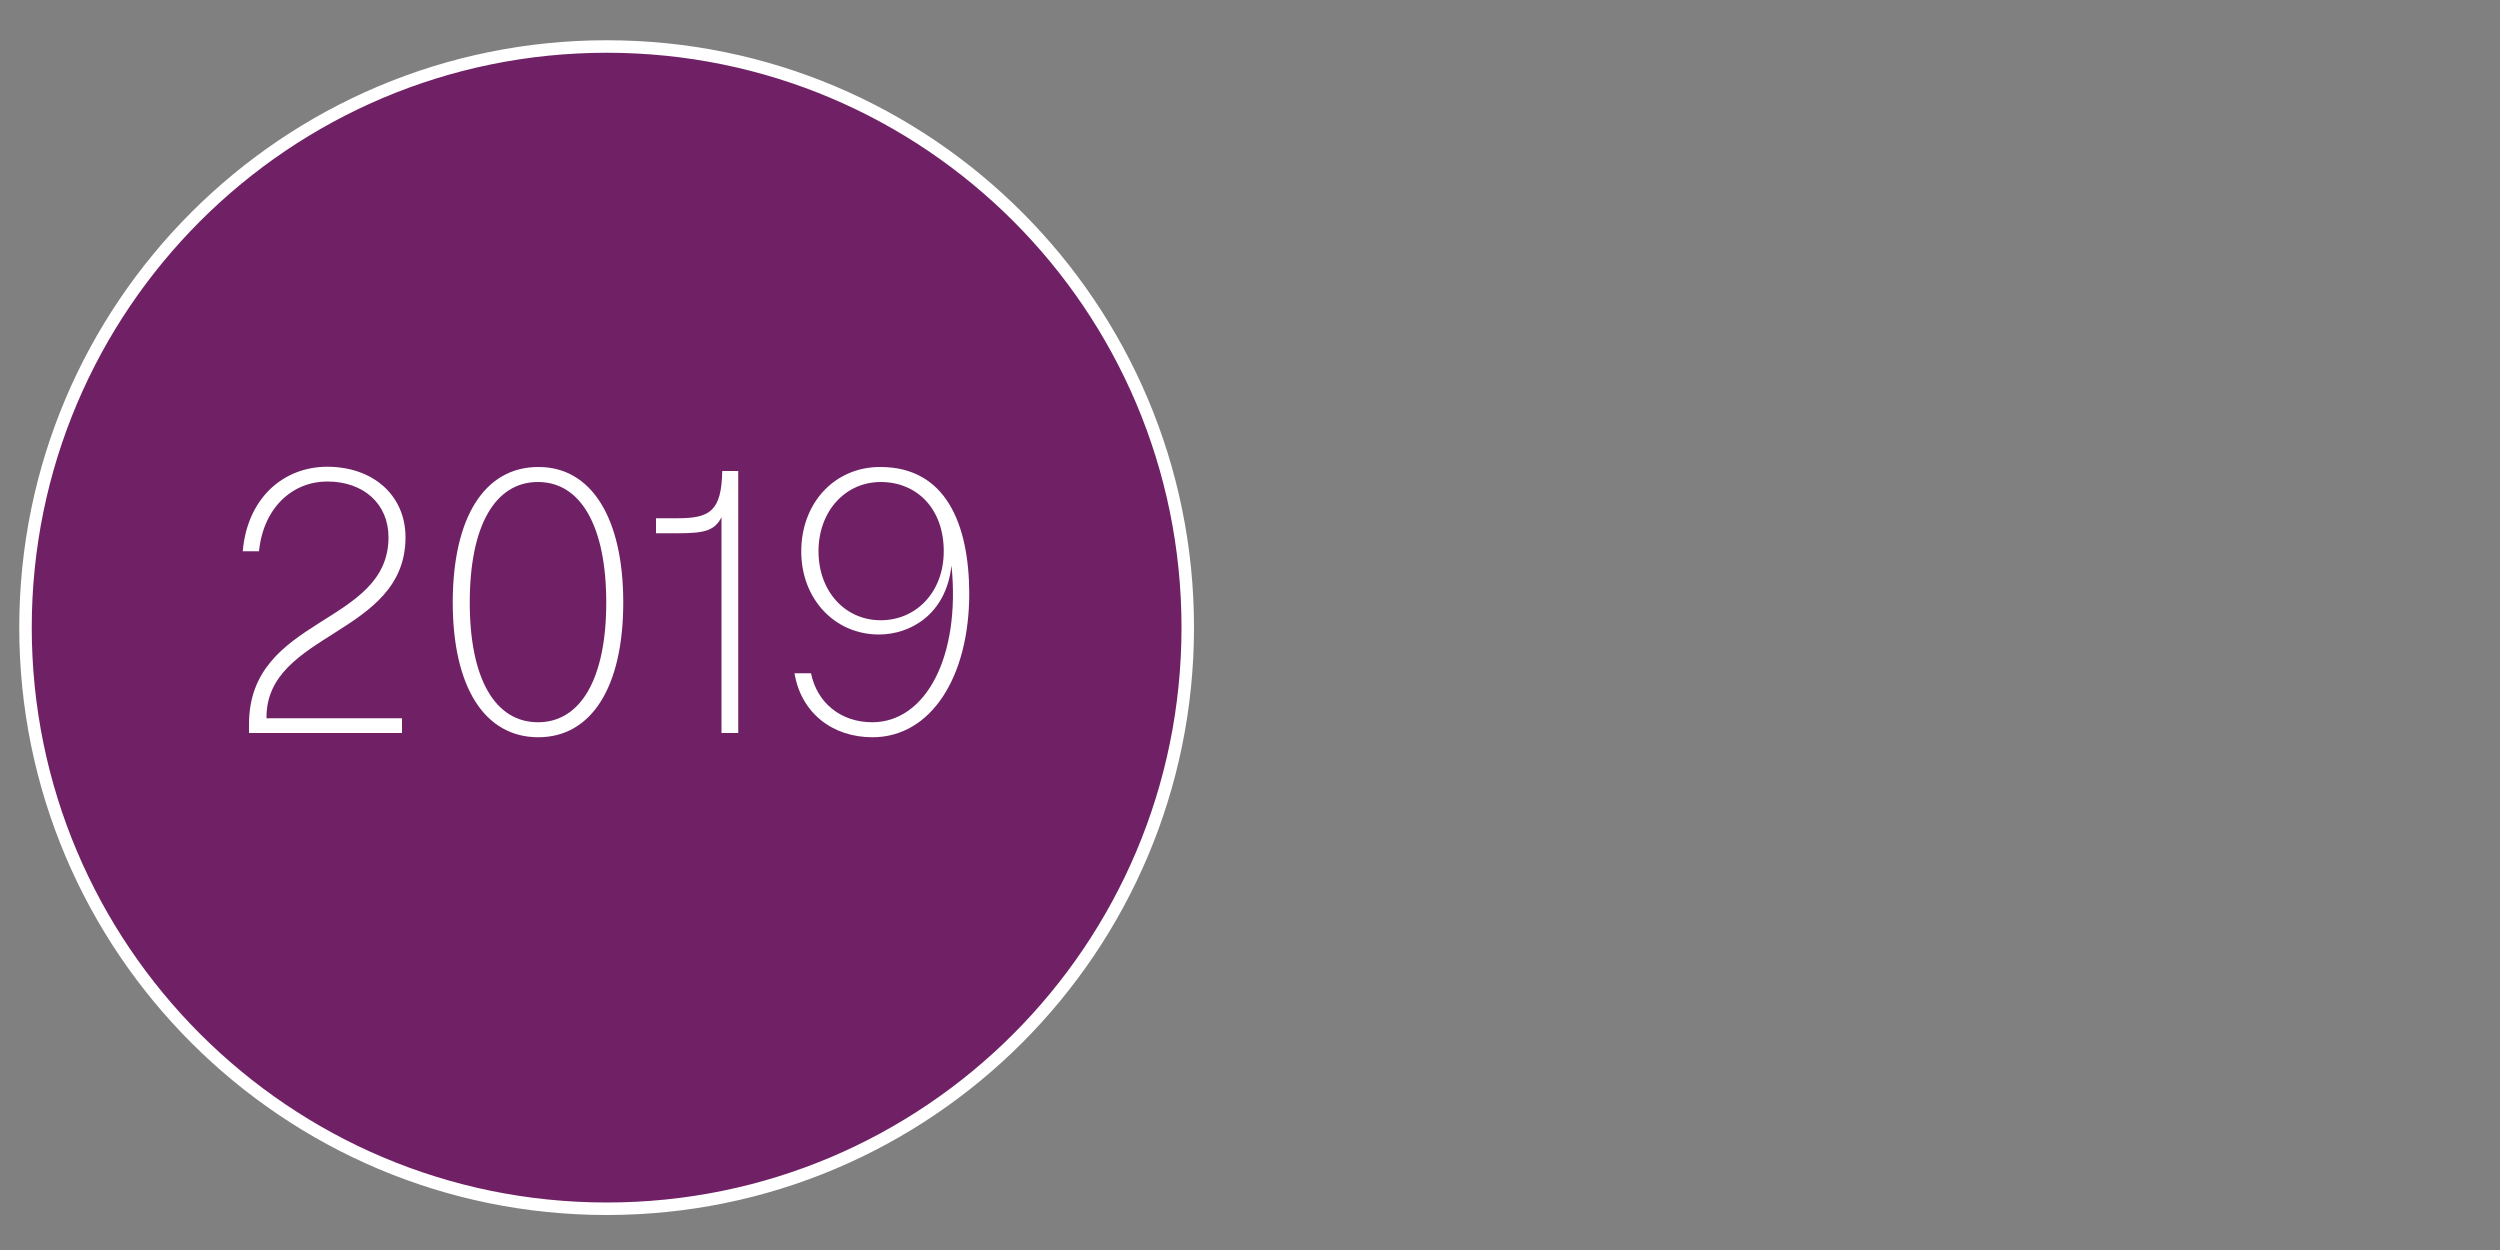 <?xml version="1.0" encoding="utf-8"?>
<!-- Generator: Adobe Illustrator 28.2.0, SVG Export Plug-In . SVG Version: 6.00 Build 0)  -->
<svg version="1.1" id="Layer_1" xmlns="http://www.w3.org/2000/svg" xmlns:xlink="http://www.w3.org/1999/xlink" x="0px" y="0px"
	 viewBox="0 0 100 50" style="enable-background:new 0 0 100 50;" xml:space="preserve">
<rect x="0" y="0" width="100" height="50" fill="#808080" stroke="none"/>
<style type="text/css">
	.st0{fill:#702166;}
	.st1{fill:none;stroke:#FFFFFF;stroke-width:0.5;}
	.st2{fill:#FFFFFF;}
</style>
<g>
	<path class="st0" d="M24.27,48.35c12.84,0,23.24-10.41,23.24-23.25S37.11,1.86,24.27,1.86S1.02,12.27,1.02,25.1
		S11.43,48.35,24.27,48.35"/>
	<path class="st1" d="M24.27,48.35c12.84,0,23.24-10.41,23.24-23.25S37.11,1.86,24.27,1.86S1.02,12.27,1.02,25.1
		S11.43,48.35,24.27,48.35z"/>
</g>
<g>
	<path class="st2" d="M16.22,21.49c0,3.94-5.6,3.78-5.56,7.24h5.42v0.59H9.96v-0.35c0-4.34,5.58-3.94,5.58-7.48
		c0-1.33-0.99-2.23-2.45-2.23c-1.36,0-2.55,1.01-2.73,2.79H9.71c0.18-2.12,1.62-3.38,3.38-3.38C14.93,18.67,16.22,19.82,16.22,21.49
		z"/>
	<path class="st2" d="M24.93,24.1c0,3.38-1.27,5.39-3.4,5.39c-2.14,0-3.42-2-3.42-5.39c0-3.4,1.27-5.42,3.42-5.42
		C23.65,18.67,24.93,20.71,24.93,24.1z M21.52,28.89c1.71,0,2.73-1.75,2.73-4.79c0-3.05-1.02-4.82-2.73-4.82
		c-1.72,0-2.73,1.75-2.73,4.82C18.79,27.15,19.8,28.89,21.52,28.89z"/>
	<path class="st2" d="M29.53,18.84v10.48h-0.67v-8.63c-0.28,0.55-0.71,0.64-1.75,0.64h-0.87v-0.6h0.87c1.29,0,1.75-0.29,1.78-1.89
		H29.53z"/>
	<path class="st2" d="M38.77,23.73c0,3.38-1.55,5.76-3.87,5.76c-1.61,0-2.86-0.98-3.12-2.56h0.66c0.24,1.18,1.19,1.96,2.45,1.96
		c2.13,0,3.54-2.61,3.17-6.27c-0.22,1.98-1.67,2.76-2.9,2.76c-1.78,0-3.11-1.43-3.11-3.32c0-1.95,1.34-3.38,3.15-3.38
		C37.85,18.67,38.76,20.99,38.77,23.73z M35.23,24.81c1.42,0,2.52-1.13,2.52-2.76c0-1.72-1.09-2.77-2.52-2.77s-2.49,1.18-2.49,2.77
		C32.74,23.65,33.8,24.81,35.23,24.81z"/>
</g>
</svg>
